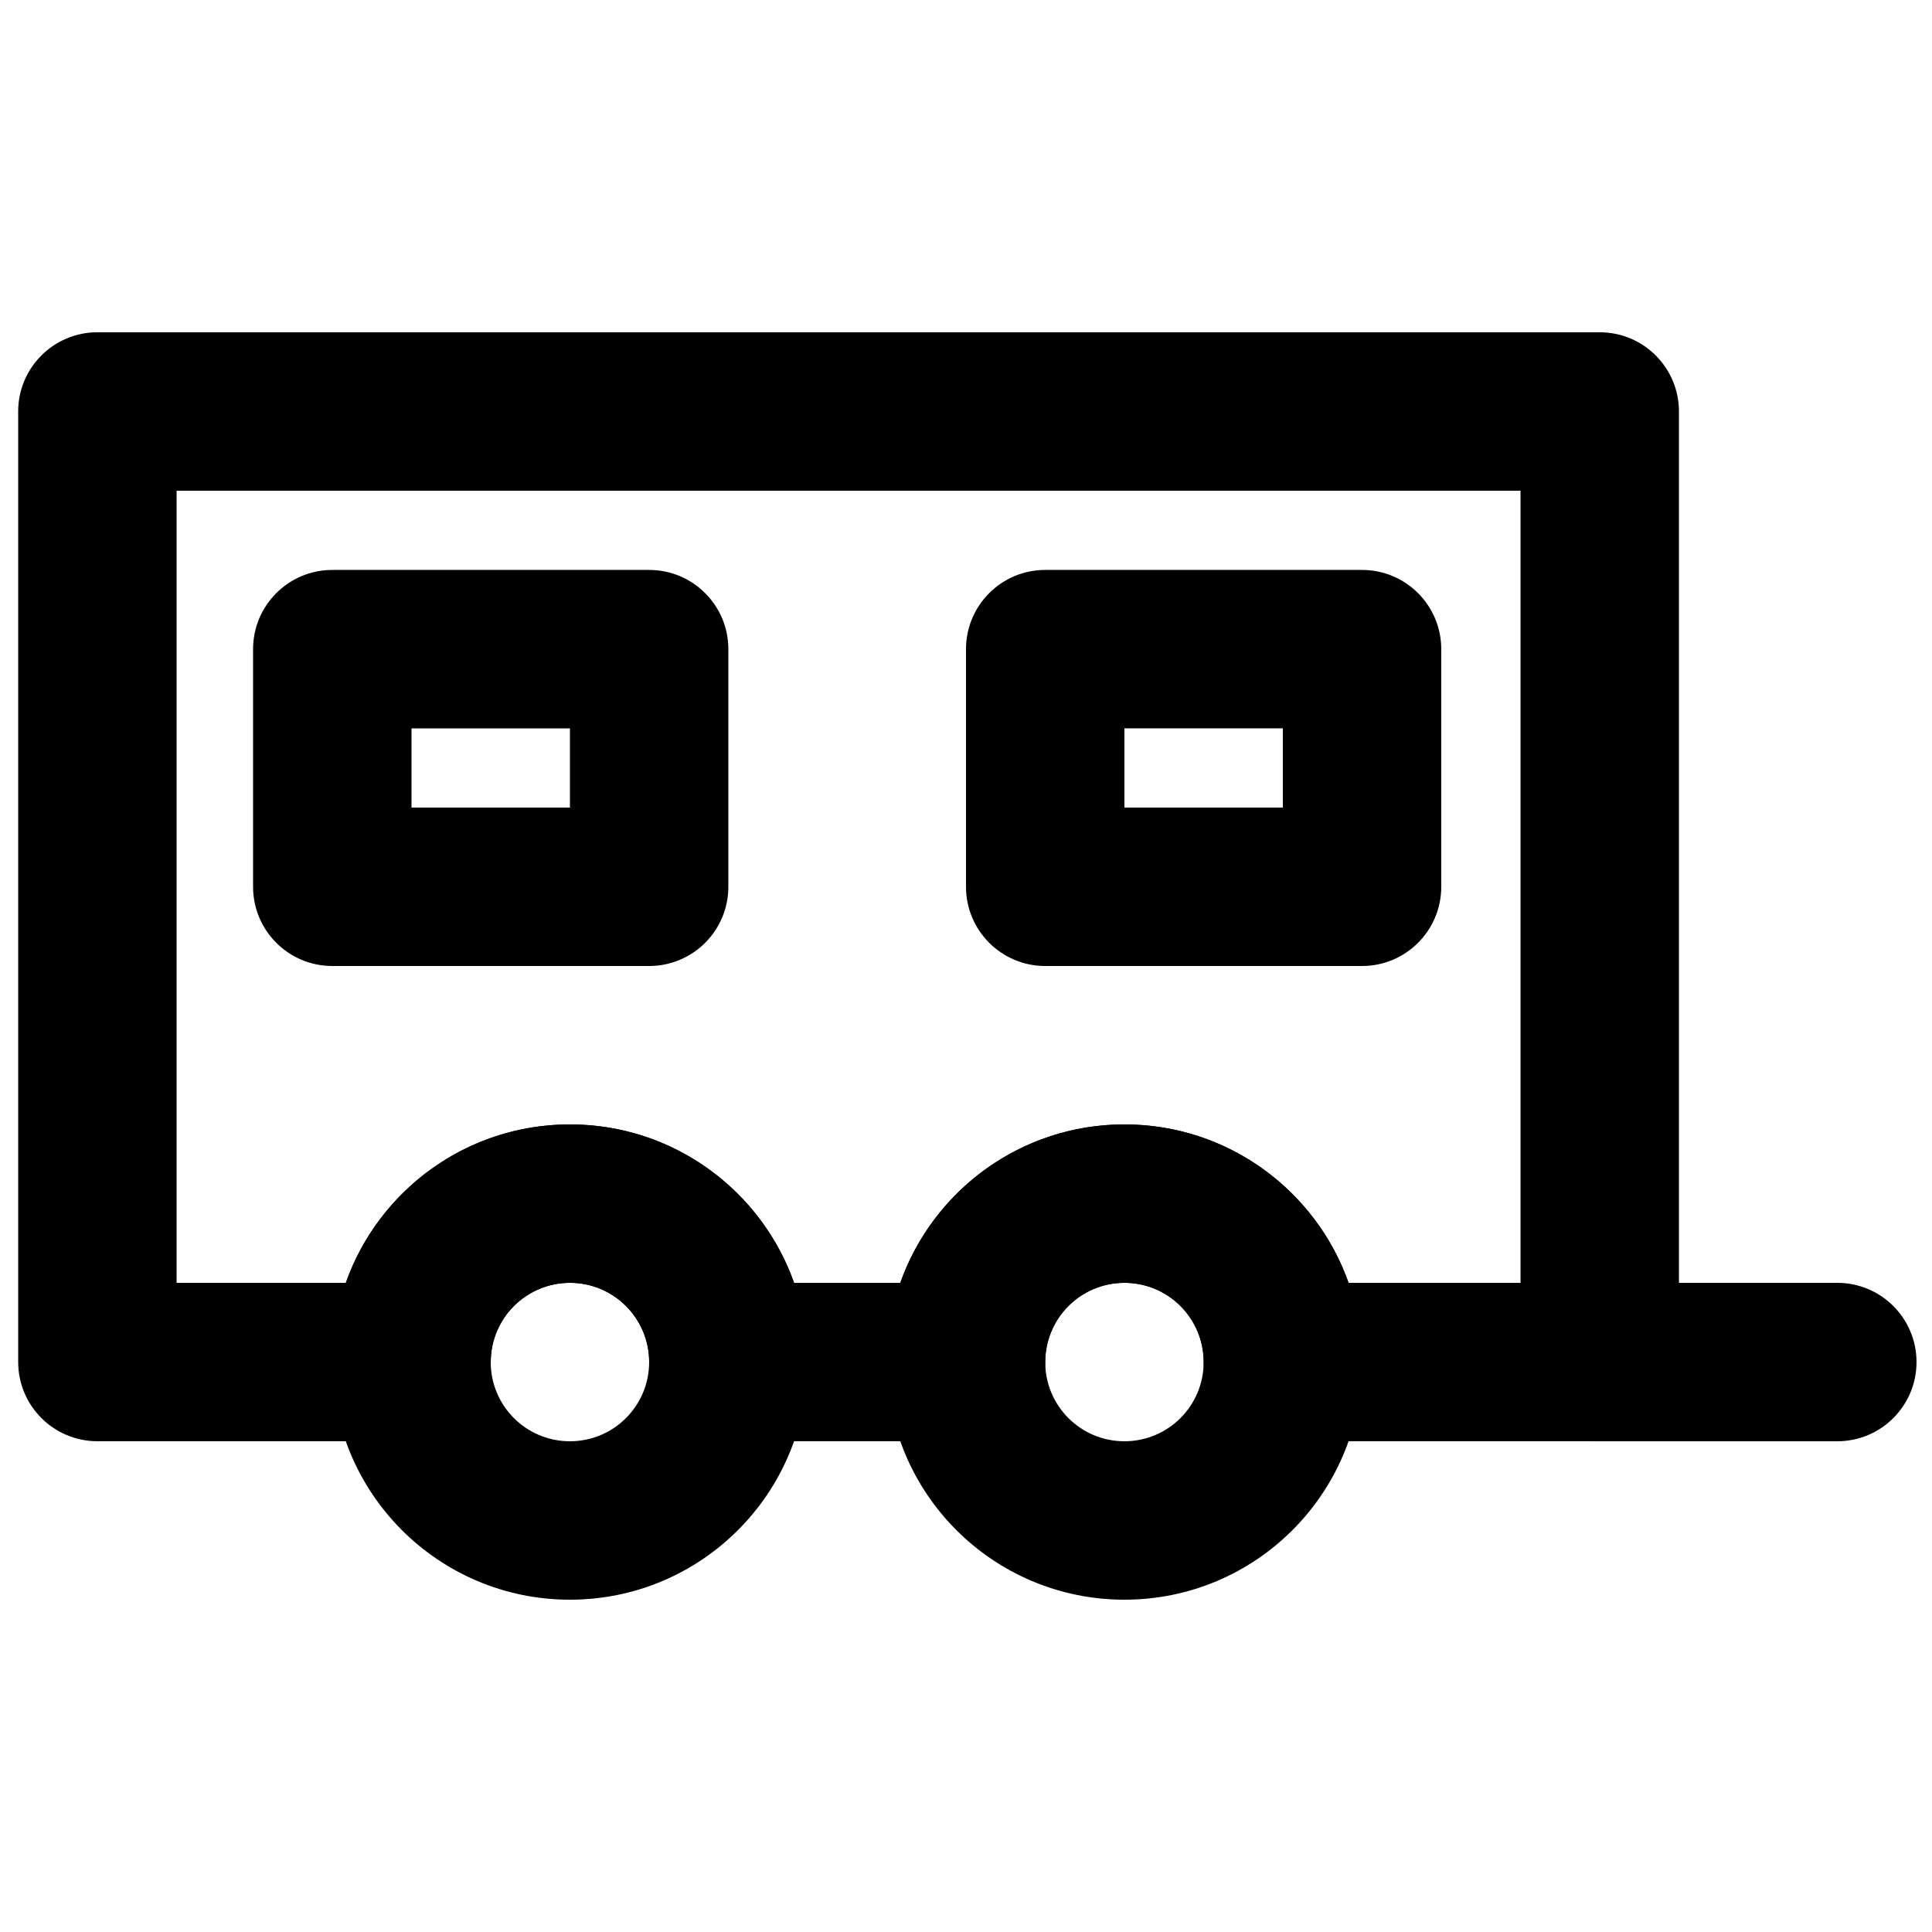 <?xml version="1.0" encoding="UTF-8"?>
<!-- Uploaded to: ICON Repo, www.svgrepo.com, Generator: ICON Repo Mixer Tools -->
<svg width="800px" height="800px" version="1.1" viewBox="144 144 512 512" xmlns="http://www.w3.org/2000/svg">
 <defs>
  <clipPath id="b">
   <path d="m546 483h105.9v43h-105.9z"/>
  </clipPath>
  <clipPath id="a">
   <path d="m148.09 232h440.91v294h-440.91z"/>
  </clipPath>
 </defs>
 <g clip-path="url(#b)">
  <path d="m567.93 525.95h62.977c11.594 0 20.992-9.398 20.992-20.992s-9.398-20.992-20.992-20.992h-62.977c-11.594 0-20.992 9.398-20.992 20.992s9.398 20.992 20.992 20.992z" fill-rule="evenodd"/>
 </g>
 <path d="m232.06 400h83.969c11.594 0 20.992-9.398 20.992-20.992v-62.977c0-11.594-9.398-20.992-20.992-20.992h-83.969c-11.594 0-20.992 9.398-20.992 20.992v62.977c0 11.594 9.398 20.992 20.992 20.992zm20.992-41.984v-20.992h41.984v20.992z" fill-rule="evenodd"/>
 <path d="m420.99 400h83.965c11.594 0 20.992-9.398 20.992-20.992v-62.977c0-11.594-9.398-20.992-20.992-20.992h-83.965c-11.594 0-20.992 9.398-20.992 20.992v62.977c0 11.594 9.398 20.992 20.992 20.992zm20.992-62.977h41.98v20.992h-41.98z" fill-rule="evenodd"/>
 <path d="m316.03 504.96c0 11.605-9.391 20.992-20.992 20.992-11.602 0-20.992-9.387-20.992-20.992 0-11.602 9.391-20.992 20.992-20.992 11.602 0 20.992 9.391 20.992 20.992zm41.984 0c0-34.789-28.188-62.973-62.977-62.973-34.789 0-62.977 28.184-62.977 62.973 0 34.793 28.188 62.977 62.977 62.977 34.789 0 62.977-28.184 62.977-62.977z" fill-rule="evenodd"/>
 <path d="m462.98 504.96c0 11.605-9.391 20.992-20.992 20.992-11.605 0-20.992-9.387-20.992-20.992 0-11.602 9.387-20.992 20.992-20.992 11.602 0 20.992 9.391 20.992 20.992zm41.98 0c0-34.789-28.184-62.973-62.973-62.973-34.793 0-62.977 28.184-62.977 62.973 0 34.793 28.184 62.977 62.977 62.977 34.789 0 62.973-28.184 62.973-62.977z" fill-rule="evenodd"/>
 <g clip-path="url(#a)">
  <path d="m148.82 253.05v251.9c0 11.594 9.398 20.992 20.992 20.992h83.258c11.59 0 20.988-9.398 20.988-20.992 0-11.602 9.391-20.992 20.992-20.992 11.594 0 20.992 9.398 20.992 20.992s9.398 20.992 20.992 20.992h62.977c11.594 0 20.992-9.398 20.992-20.992 0-11.602 9.391-20.992 20.992-20.992 11.59 0 20.992 9.398 20.992 20.992s9.398 20.992 20.992 20.992h83.969c11.594 0 20.992-9.398 20.992-20.992v-251.9c0-11.594-9.398-20.992-20.992-20.992h-398.14c-11.594 0-20.992 9.398-20.992 20.992zm41.984 20.992h356.15v209.92h-45.566c-8.648-24.461-31.977-41.98-59.395-41.98-27.43 0-50.75 17.52-59.395 41.98h-28.156c-8.648-24.461-31.977-41.98-59.395-41.98-27.426 0-50.75 17.52-59.395 41.98h-44.852z" fill-rule="evenodd"/>
 </g>
</svg>